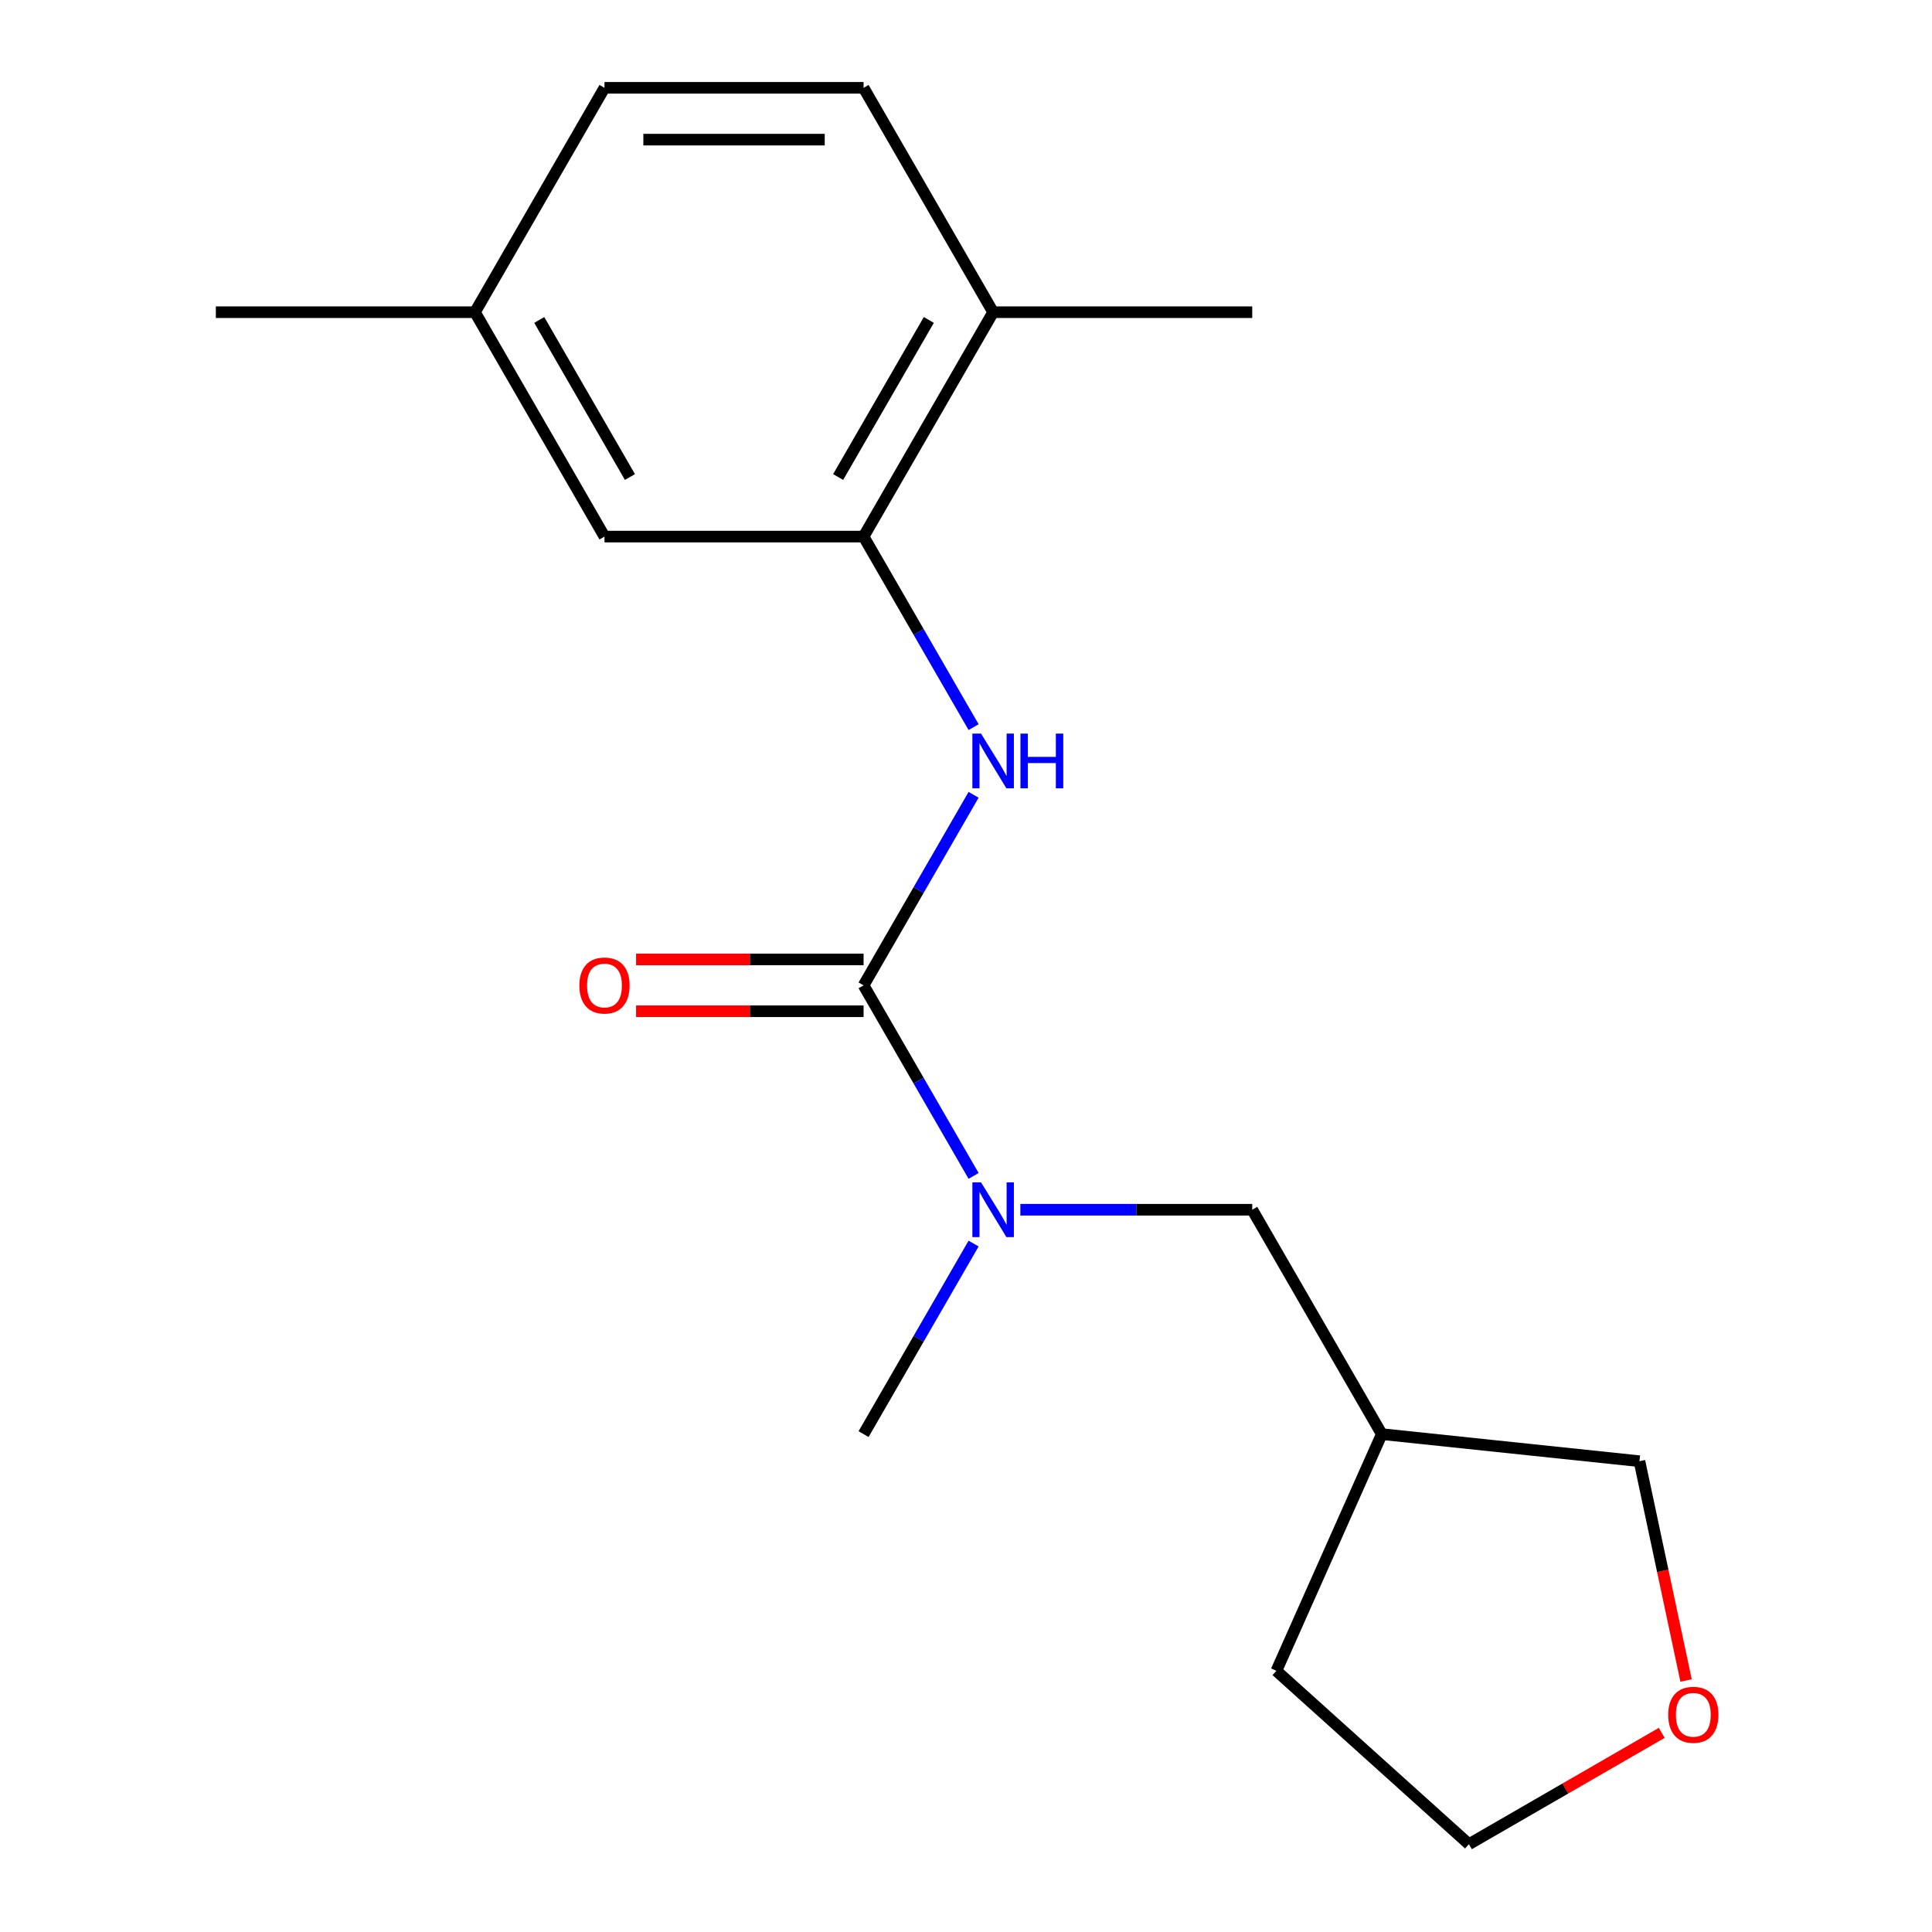 <?xml version='1.0' encoding='iso-8859-1'?>
<svg version='1.1' baseProfile='full'
              xmlns='http://www.w3.org/2000/svg'
                      xmlns:rdkit='http://www.rdkit.org/xml'
                      xmlns:xlink='http://www.w3.org/1999/xlink'
                  xml:space='preserve'
width='1000px' height='1000px' viewBox='0 0 1000 1000'>
<!-- END OF HEADER -->
<rect style='opacity:1.0;fill:#FFFFFF;stroke:none' width='1000' height='1000' x='0' y='0'> </rect>
<path class='bond-0' d='M 446.99,510.016 L 475.462,460.702' style='fill:none;fill-rule:evenodd;stroke:#000000;stroke-width:6px;stroke-linecap:butt;stroke-linejoin:miter;stroke-opacity:1' />
<path class='bond-0' d='M 475.462,460.702 L 503.933,411.388' style='fill:none;fill-rule:evenodd;stroke:#0000FF;stroke-width:6px;stroke-linecap:butt;stroke-linejoin:miter;stroke-opacity:1' />
<path class='bond-2' d='M 446.99,510.016 L 475.462,559.33' style='fill:none;fill-rule:evenodd;stroke:#000000;stroke-width:6px;stroke-linecap:butt;stroke-linejoin:miter;stroke-opacity:1' />
<path class='bond-2' d='M 475.462,559.33 L 503.933,608.644' style='fill:none;fill-rule:evenodd;stroke:#0000FF;stroke-width:6px;stroke-linecap:butt;stroke-linejoin:miter;stroke-opacity:1' />
<path class='bond-3' d='M 446.99,496.605 L 388.113,496.605' style='fill:none;fill-rule:evenodd;stroke:#000000;stroke-width:6px;stroke-linecap:butt;stroke-linejoin:miter;stroke-opacity:1' />
<path class='bond-3' d='M 388.113,496.605 L 329.235,496.605' style='fill:none;fill-rule:evenodd;stroke:#FF0000;stroke-width:6px;stroke-linecap:butt;stroke-linejoin:miter;stroke-opacity:1' />
<path class='bond-3' d='M 446.99,523.427 L 388.113,523.427' style='fill:none;fill-rule:evenodd;stroke:#000000;stroke-width:6px;stroke-linecap:butt;stroke-linejoin:miter;stroke-opacity:1' />
<path class='bond-3' d='M 388.113,523.427 L 329.235,523.427' style='fill:none;fill-rule:evenodd;stroke:#FF0000;stroke-width:6px;stroke-linecap:butt;stroke-linejoin:miter;stroke-opacity:1' />
<path class='bond-1' d='M 503.933,376.363 L 475.462,327.049' style='fill:none;fill-rule:evenodd;stroke:#0000FF;stroke-width:6px;stroke-linecap:butt;stroke-linejoin:miter;stroke-opacity:1' />
<path class='bond-1' d='M 475.462,327.049 L 446.99,277.735' style='fill:none;fill-rule:evenodd;stroke:#000000;stroke-width:6px;stroke-linecap:butt;stroke-linejoin:miter;stroke-opacity:1' />
<path class='bond-5' d='M 446.99,277.735 L 514.044,161.595' style='fill:none;fill-rule:evenodd;stroke:#000000;stroke-width:6px;stroke-linecap:butt;stroke-linejoin:miter;stroke-opacity:1' />
<path class='bond-5' d='M 433.82,246.904 L 480.758,165.605' style='fill:none;fill-rule:evenodd;stroke:#000000;stroke-width:6px;stroke-linecap:butt;stroke-linejoin:miter;stroke-opacity:1' />
<path class='bond-6' d='M 446.99,277.735 L 312.883,277.735' style='fill:none;fill-rule:evenodd;stroke:#000000;stroke-width:6px;stroke-linecap:butt;stroke-linejoin:miter;stroke-opacity:1' />
<path class='bond-4' d='M 528.137,626.157 L 588.144,626.157' style='fill:none;fill-rule:evenodd;stroke:#0000FF;stroke-width:6px;stroke-linecap:butt;stroke-linejoin:miter;stroke-opacity:1' />
<path class='bond-4' d='M 588.144,626.157 L 648.151,626.157' style='fill:none;fill-rule:evenodd;stroke:#000000;stroke-width:6px;stroke-linecap:butt;stroke-linejoin:miter;stroke-opacity:1' />
<path class='bond-13' d='M 503.933,643.669 L 475.462,692.983' style='fill:none;fill-rule:evenodd;stroke:#0000FF;stroke-width:6px;stroke-linecap:butt;stroke-linejoin:miter;stroke-opacity:1' />
<path class='bond-13' d='M 475.462,692.983 L 446.99,742.297' style='fill:none;fill-rule:evenodd;stroke:#000000;stroke-width:6px;stroke-linecap:butt;stroke-linejoin:miter;stroke-opacity:1' />
<path class='bond-9' d='M 648.151,626.157 L 715.205,742.297' style='fill:none;fill-rule:evenodd;stroke:#000000;stroke-width:6px;stroke-linecap:butt;stroke-linejoin:miter;stroke-opacity:1' />
<path class='bond-8' d='M 514.044,161.595 L 446.99,45.455' style='fill:none;fill-rule:evenodd;stroke:#000000;stroke-width:6px;stroke-linecap:butt;stroke-linejoin:miter;stroke-opacity:1' />
<path class='bond-15' d='M 514.044,161.595 L 648.151,161.595' style='fill:none;fill-rule:evenodd;stroke:#000000;stroke-width:6px;stroke-linecap:butt;stroke-linejoin:miter;stroke-opacity:1' />
<path class='bond-10' d='M 312.883,277.735 L 245.829,161.595' style='fill:none;fill-rule:evenodd;stroke:#000000;stroke-width:6px;stroke-linecap:butt;stroke-linejoin:miter;stroke-opacity:1' />
<path class='bond-10' d='M 326.053,246.904 L 279.115,165.605' style='fill:none;fill-rule:evenodd;stroke:#000000;stroke-width:6px;stroke-linecap:butt;stroke-linejoin:miter;stroke-opacity:1' />
<path class='bond-7' d='M 872.704,869.819 L 860.641,813.067' style='fill:none;fill-rule:evenodd;stroke:#FF0000;stroke-width:6px;stroke-linecap:butt;stroke-linejoin:miter;stroke-opacity:1' />
<path class='bond-7' d='M 860.641,813.067 L 848.578,756.315' style='fill:none;fill-rule:evenodd;stroke:#000000;stroke-width:6px;stroke-linecap:butt;stroke-linejoin:miter;stroke-opacity:1' />
<path class='bond-18' d='M 860.107,896.933 L 810.214,925.739' style='fill:none;fill-rule:evenodd;stroke:#FF0000;stroke-width:6px;stroke-linecap:butt;stroke-linejoin:miter;stroke-opacity:1' />
<path class='bond-18' d='M 810.214,925.739 L 760.32,954.545' style='fill:none;fill-rule:evenodd;stroke:#000000;stroke-width:6px;stroke-linecap:butt;stroke-linejoin:miter;stroke-opacity:1' />
<path class='bond-19' d='M 446.99,45.455 L 312.883,45.455' style='fill:none;fill-rule:evenodd;stroke:#000000;stroke-width:6px;stroke-linecap:butt;stroke-linejoin:miter;stroke-opacity:1' />
<path class='bond-19' d='M 426.874,72.276 L 332.999,72.276' style='fill:none;fill-rule:evenodd;stroke:#000000;stroke-width:6px;stroke-linecap:butt;stroke-linejoin:miter;stroke-opacity:1' />
<path class='bond-12' d='M 715.205,742.297 L 848.578,756.315' style='fill:none;fill-rule:evenodd;stroke:#000000;stroke-width:6px;stroke-linecap:butt;stroke-linejoin:miter;stroke-opacity:1' />
<path class='bond-16' d='M 715.205,742.297 L 660.659,864.81' style='fill:none;fill-rule:evenodd;stroke:#000000;stroke-width:6px;stroke-linecap:butt;stroke-linejoin:miter;stroke-opacity:1' />
<path class='bond-11' d='M 245.829,161.595 L 312.883,45.455' style='fill:none;fill-rule:evenodd;stroke:#000000;stroke-width:6px;stroke-linecap:butt;stroke-linejoin:miter;stroke-opacity:1' />
<path class='bond-17' d='M 245.829,161.595 L 111.722,161.595' style='fill:none;fill-rule:evenodd;stroke:#000000;stroke-width:6px;stroke-linecap:butt;stroke-linejoin:miter;stroke-opacity:1' />
<path class='bond-14' d='M 760.32,954.545 L 660.659,864.81' style='fill:none;fill-rule:evenodd;stroke:#000000;stroke-width:6px;stroke-linecap:butt;stroke-linejoin:miter;stroke-opacity:1' />
<path  class='atom-1' d='M 507.784 379.716
L 517.064 394.716
Q 517.984 396.196, 519.464 398.876
Q 520.944 401.556, 521.024 401.716
L 521.024 379.716
L 524.784 379.716
L 524.784 408.036
L 520.904 408.036
L 510.944 391.636
Q 509.784 389.716, 508.544 387.516
Q 507.344 385.316, 506.984 384.636
L 506.984 408.036
L 503.304 408.036
L 503.304 379.716
L 507.784 379.716
' fill='#0000FF'/>
<path  class='atom-1' d='M 528.184 379.716
L 532.024 379.716
L 532.024 391.756
L 546.504 391.756
L 546.504 379.716
L 550.344 379.716
L 550.344 408.036
L 546.504 408.036
L 546.504 394.956
L 532.024 394.956
L 532.024 408.036
L 528.184 408.036
L 528.184 379.716
' fill='#0000FF'/>
<path  class='atom-3' d='M 507.784 611.997
L 517.064 626.997
Q 517.984 628.477, 519.464 631.157
Q 520.944 633.837, 521.024 633.997
L 521.024 611.997
L 524.784 611.997
L 524.784 640.317
L 520.904 640.317
L 510.944 623.917
Q 509.784 621.997, 508.544 619.797
Q 507.344 617.597, 506.984 616.917
L 506.984 640.317
L 503.304 640.317
L 503.304 611.997
L 507.784 611.997
' fill='#0000FF'/>
<path  class='atom-4' d='M 299.883 510.096
Q 299.883 503.296, 303.243 499.496
Q 306.603 495.696, 312.883 495.696
Q 319.163 495.696, 322.523 499.496
Q 325.883 503.296, 325.883 510.096
Q 325.883 516.976, 322.483 520.896
Q 319.083 524.776, 312.883 524.776
Q 306.643 524.776, 303.243 520.896
Q 299.883 517.016, 299.883 510.096
M 312.883 521.576
Q 317.203 521.576, 319.523 518.696
Q 321.883 515.776, 321.883 510.096
Q 321.883 504.536, 319.523 501.736
Q 317.203 498.896, 312.883 498.896
Q 308.563 498.896, 306.203 501.696
Q 303.883 504.496, 303.883 510.096
Q 303.883 515.816, 306.203 518.696
Q 308.563 521.576, 312.883 521.576
' fill='#FF0000'/>
<path  class='atom-8' d='M 863.46 887.572
Q 863.46 880.772, 866.82 876.972
Q 870.18 873.172, 876.46 873.172
Q 882.74 873.172, 886.1 876.972
Q 889.46 880.772, 889.46 887.572
Q 889.46 894.452, 886.06 898.372
Q 882.66 902.252, 876.46 902.252
Q 870.22 902.252, 866.82 898.372
Q 863.46 894.492, 863.46 887.572
M 876.46 899.052
Q 880.78 899.052, 883.1 896.172
Q 885.46 893.252, 885.46 887.572
Q 885.46 882.012, 883.1 879.212
Q 880.78 876.372, 876.46 876.372
Q 872.14 876.372, 869.78 879.172
Q 867.46 881.972, 867.46 887.572
Q 867.46 893.292, 869.78 896.172
Q 872.14 899.052, 876.46 899.052
' fill='#FF0000'/>
</svg>
